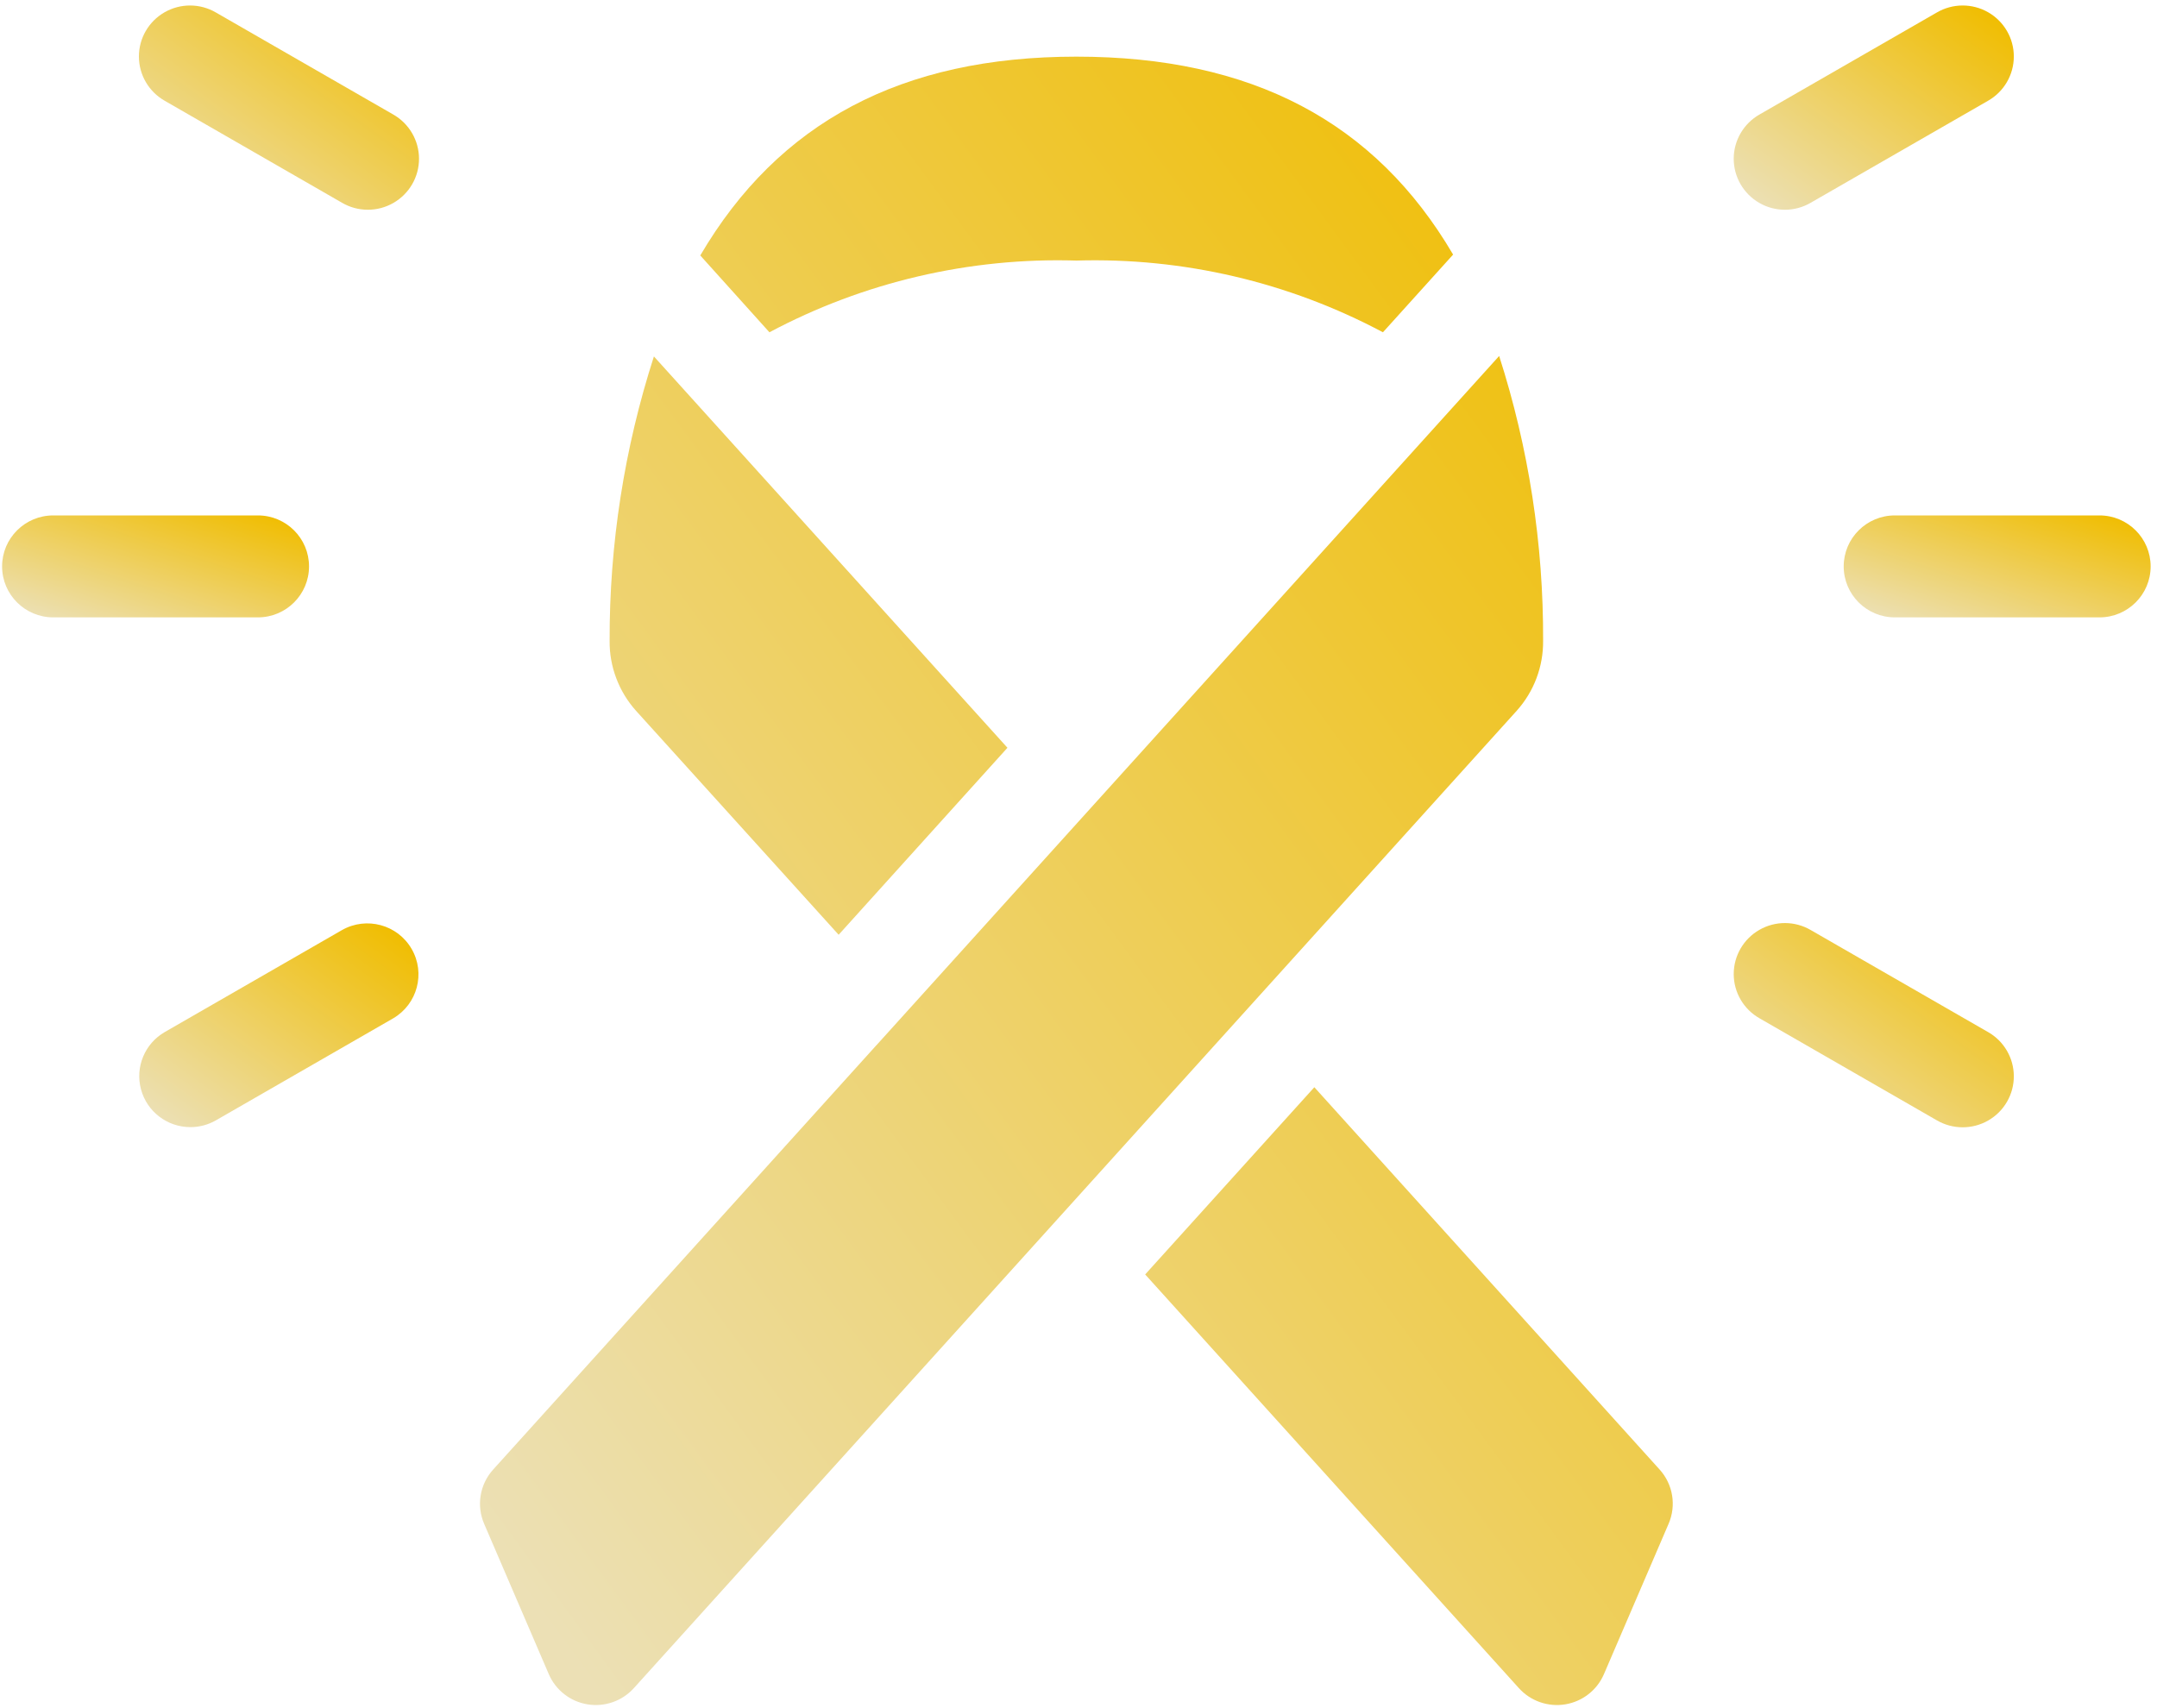 <svg width="101" height="80" viewBox="0 0 101 80" fill="none" xmlns="http://www.w3.org/2000/svg">
<g id="ribbon_3145691 1" clip-path="url(#clip0_26_128)">
<g id="Page-1">
<g id="028---Sharing">
<path id="Shape" d="M78.131 71.364L75.103 78.407C74.781 79.155 74.099 79.688 73.293 79.821C72.487 79.954 71.669 79.668 71.122 79.063L53.622 59.687L61.543 50.919L77.711 68.824C78.337 69.516 78.5 70.508 78.131 71.364ZM50.4 2.653C58.597 2.653 64.384 5.69 68.041 11.923L64.755 15.562C60.346 13.212 55.397 12.054 50.4 12.203C45.397 12.052 40.442 13.21 36.028 15.562L32.79 11.964C36.447 5.73 42.206 2.653 50.4 2.653ZM29.781 33.288C28.973 32.386 28.532 31.216 28.545 30.008C28.533 25.489 29.233 20.996 30.619 16.693L47.173 35.021L39.269 43.778L29.781 33.288ZM41.022 48.968L41.065 48.923L70.197 16.672C71.58 20.981 72.274 25.481 72.255 30.005C72.268 31.215 71.828 32.386 71.019 33.288L29.678 79.063C29.131 79.668 28.313 79.954 27.507 79.821C26.701 79.688 26.019 79.155 25.697 78.407L22.669 71.364C22.302 70.51 22.465 69.52 23.088 68.829L41.022 48.968Z" fill="url(#paint0_linear_26_128)"/>
<path id="Shape_2" d="M0.098 26.527C0.098 27.845 1.171 28.914 2.494 28.914H12.075C13.398 28.914 14.47 27.845 14.47 26.527C14.47 25.208 13.398 24.139 12.075 24.139H2.494C1.171 24.139 0.098 25.208 0.098 26.527Z" fill="url(#paint1_linear_26_128)"/>
<path id="Shape_3" d="M86.33 26.527C86.33 27.845 87.402 28.914 88.725 28.914H98.306C99.629 28.914 100.702 27.845 100.702 26.527C100.702 25.208 99.629 24.139 98.306 24.139H88.725C87.402 24.139 86.33 25.208 86.33 26.527Z" fill="url(#paint2_linear_26_128)"/>
<path id="Shape_4" d="M8.915 52.788C9.336 52.788 9.749 52.677 10.113 52.468L18.41 47.693C19.546 47.029 19.932 45.576 19.273 44.44C18.615 43.303 17.16 42.91 16.015 43.558L7.718 48.333C6.779 48.873 6.321 49.975 6.602 51.018C6.882 52.062 7.831 52.788 8.915 52.788Z" fill="url(#paint3_linear_26_128)"/>
<path id="Shape_5" d="M90.689 0.586L82.392 5.36C81.645 5.784 81.182 6.574 81.18 7.431C81.179 8.287 81.638 9.079 82.383 9.506C83.128 9.933 84.046 9.929 84.787 9.495L93.085 4.721C93.832 4.297 94.294 3.507 94.296 2.65C94.298 1.794 93.839 1.002 93.094 0.575C92.349 0.148 91.431 0.152 90.689 0.586Z" fill="url(#paint4_linear_26_128)"/>
<path id="Shape_6" d="M82.392 47.693L90.689 52.468C91.431 52.901 92.349 52.905 93.094 52.478C93.839 52.052 94.298 51.26 94.296 50.403C94.294 49.546 93.832 48.756 93.085 48.333L84.787 43.558C84.046 43.125 83.128 43.121 82.383 43.548C81.638 43.974 81.179 44.766 81.18 45.623C81.182 46.48 81.645 47.27 82.392 47.693Z" fill="url(#paint5_linear_26_128)"/>
<path id="Shape_7" d="M16.013 9.495C16.754 9.929 17.672 9.933 18.417 9.506C19.163 9.079 19.622 8.287 19.62 7.431C19.618 6.574 19.155 5.784 18.408 5.36L10.111 0.586C9.369 0.152 8.452 0.148 7.706 0.575C6.961 1.002 6.502 1.794 6.504 2.65C6.506 3.507 6.968 4.297 7.715 4.721L16.013 9.495Z" fill="url(#paint6_linear_26_128)"/>
</g>
</g>
</g>
<defs>
<linearGradient id="paint0_linear_26_128" x1="72.28" y1="2.653" x2="6.919" y2="50.605" gradientUnits="userSpaceOnUse">
<stop stop-color="#F0BD00"/>
<stop offset="1" stop-color="#ECE0B5"/>
</linearGradient>
<linearGradient id="paint1_linear_26_128" x1="12.915" y1="24.139" x2="10.407" y2="31.794" gradientUnits="userSpaceOnUse">
<stop stop-color="#F0BD00"/>
<stop offset="1" stop-color="#ECE0B5"/>
</linearGradient>
<linearGradient id="paint2_linear_26_128" x1="99.146" y1="24.139" x2="96.638" y2="31.794" gradientUnits="userSpaceOnUse">
<stop stop-color="#F0BD00"/>
<stop offset="1" stop-color="#ECE0B5"/>
</linearGradient>
<linearGradient id="paint3_linear_26_128" x1="18.18" y1="43.246" x2="10.149" y2="54.405" gradientUnits="userSpaceOnUse">
<stop stop-color="#F0BD00"/>
<stop offset="1" stop-color="#ECE0B5"/>
</linearGradient>
<linearGradient id="paint4_linear_26_128" x1="92.876" y1="0.258" x2="84.828" y2="11.449" gradientUnits="userSpaceOnUse">
<stop stop-color="#F0BD00"/>
<stop offset="1" stop-color="#ECE0B5"/>
</linearGradient>
<linearGradient id="paint5_linear_26_128" x1="92.876" y1="43.23" x2="84.828" y2="54.422" gradientUnits="userSpaceOnUse">
<stop stop-color="#F0BD00"/>
<stop offset="1" stop-color="#ECE0B5"/>
</linearGradient>
<linearGradient id="paint6_linear_26_128" x1="18.2" y1="0.258" x2="10.151" y2="11.449" gradientUnits="userSpaceOnUse">
<stop stop-color="#F0BD00"/>
<stop offset="1" stop-color="#ECE0B5"/>
</linearGradient>
<clipPath id="clip0_26_128">
<rect width="100.8" height="80" fill="white"/>
</clipPath>
</defs>
</svg>
